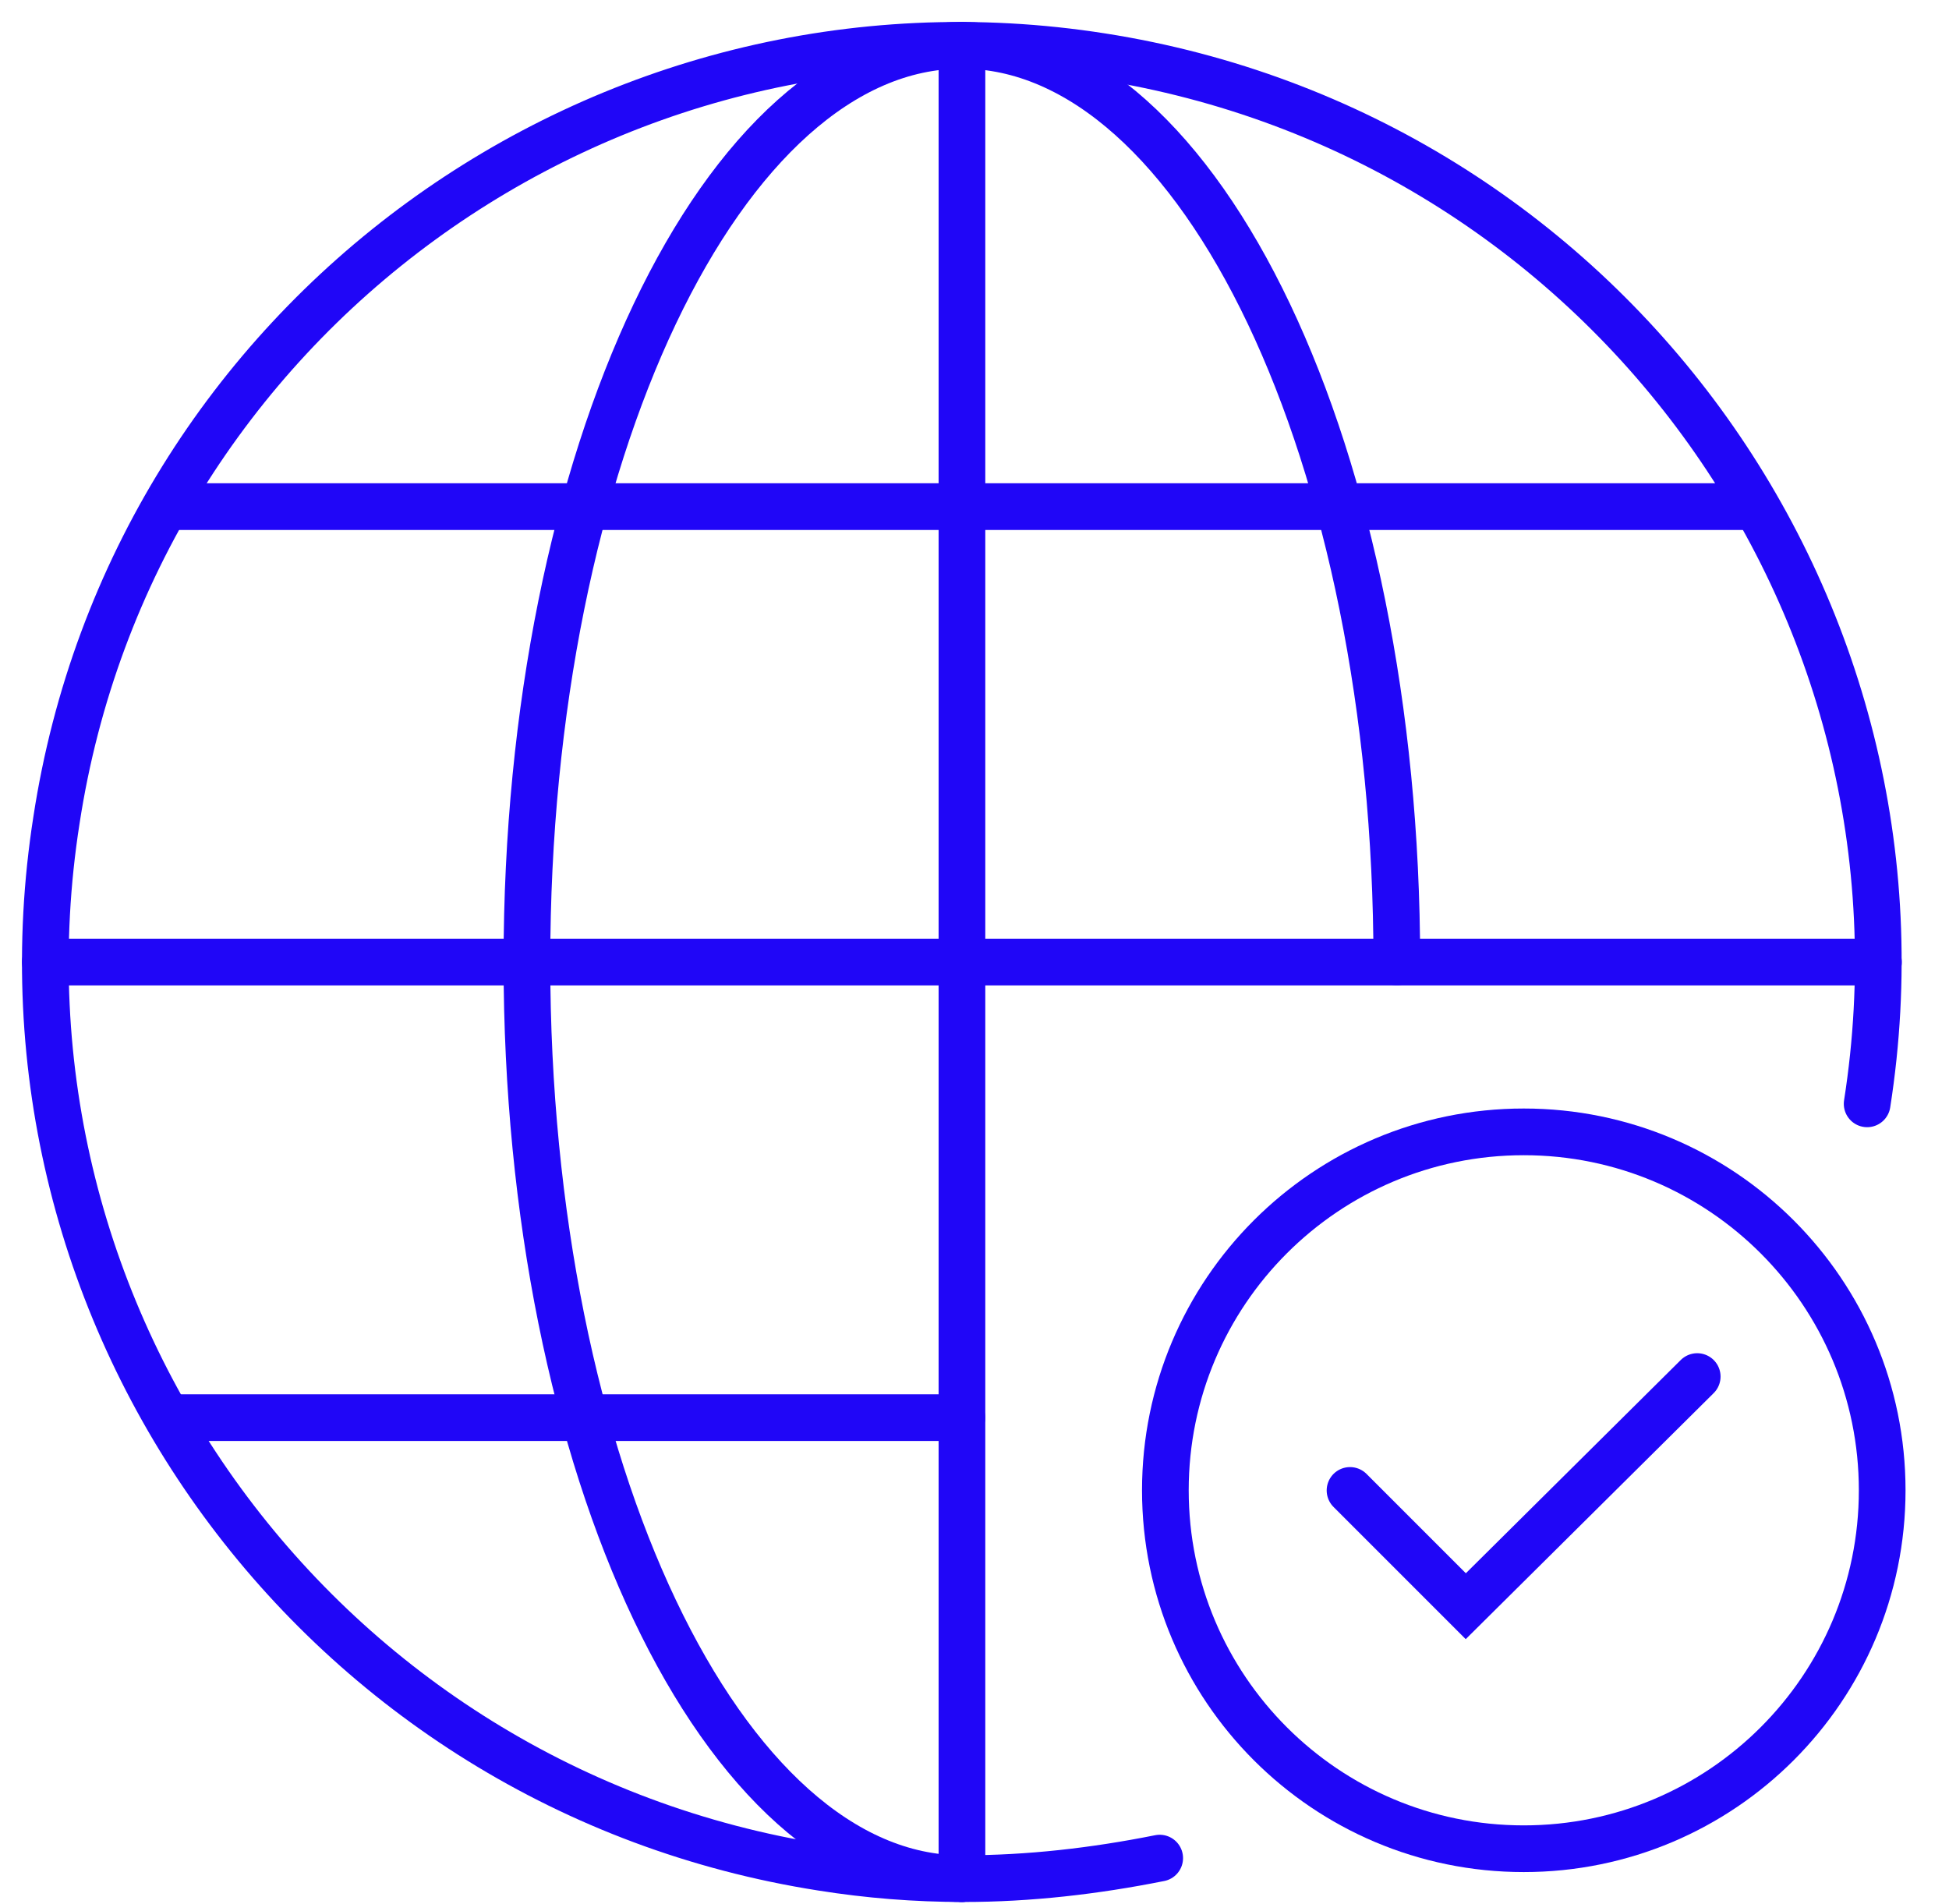 <svg width="43" height="42" viewBox="0 0 43 42" fill="none" xmlns="http://www.w3.org/2000/svg">
<path d="M41.194 24.351C42.924 13.314 35.346 2.977 24.309 1.247C13.313 -0.483 2.935 7.054 1.246 18.091C-0.484 29.129 7.094 39.466 18.131 41.196C19.161 41.36 20.191 41.443 21.261 41.443C22.703 41.443 24.144 41.278 25.586 40.99" stroke="#2006F7" stroke-width="1.03" stroke-linecap="round"/>
<path d="M30.817 21.221C30.817 10.06 26.492 1 21.221 1C15.949 1 11.625 10.06 11.625 21.221C11.625 32.382 15.949 41.443 21.221 41.443" stroke="#2006F7" stroke-width="1.03" stroke-linecap="round"/>
<path d="M21.223 1V41.443" stroke="#2006F7" stroke-width="1.03" stroke-linecap="round"/>
<path d="M3.719 11.176H38.725" stroke="#2006F7" stroke-width="1.03" stroke-linecap="round"/>
<path d="M1 21.223H41.443" stroke="#2006F7" stroke-width="1.03" stroke-linecap="round"/>
<path d="M3.719 31.273H21.222" stroke="#2006F7" stroke-width="1.03" stroke-linecap="round"/>
<path d="M29.785 32.879L32.339 35.433L37.445 30.367" stroke="#2006F7" stroke-width="1.03" stroke-linecap="round"/>
<path d="M33.618 40.783C37.985 40.783 41.526 37.243 41.526 32.876C41.526 28.509 37.985 24.969 33.618 24.969C29.251 24.969 25.711 28.509 25.711 32.876C25.711 37.243 29.251 40.783 33.618 40.783Z" stroke="#2006F7" stroke-width="1.03" stroke-linecap="round"/>
</svg>
